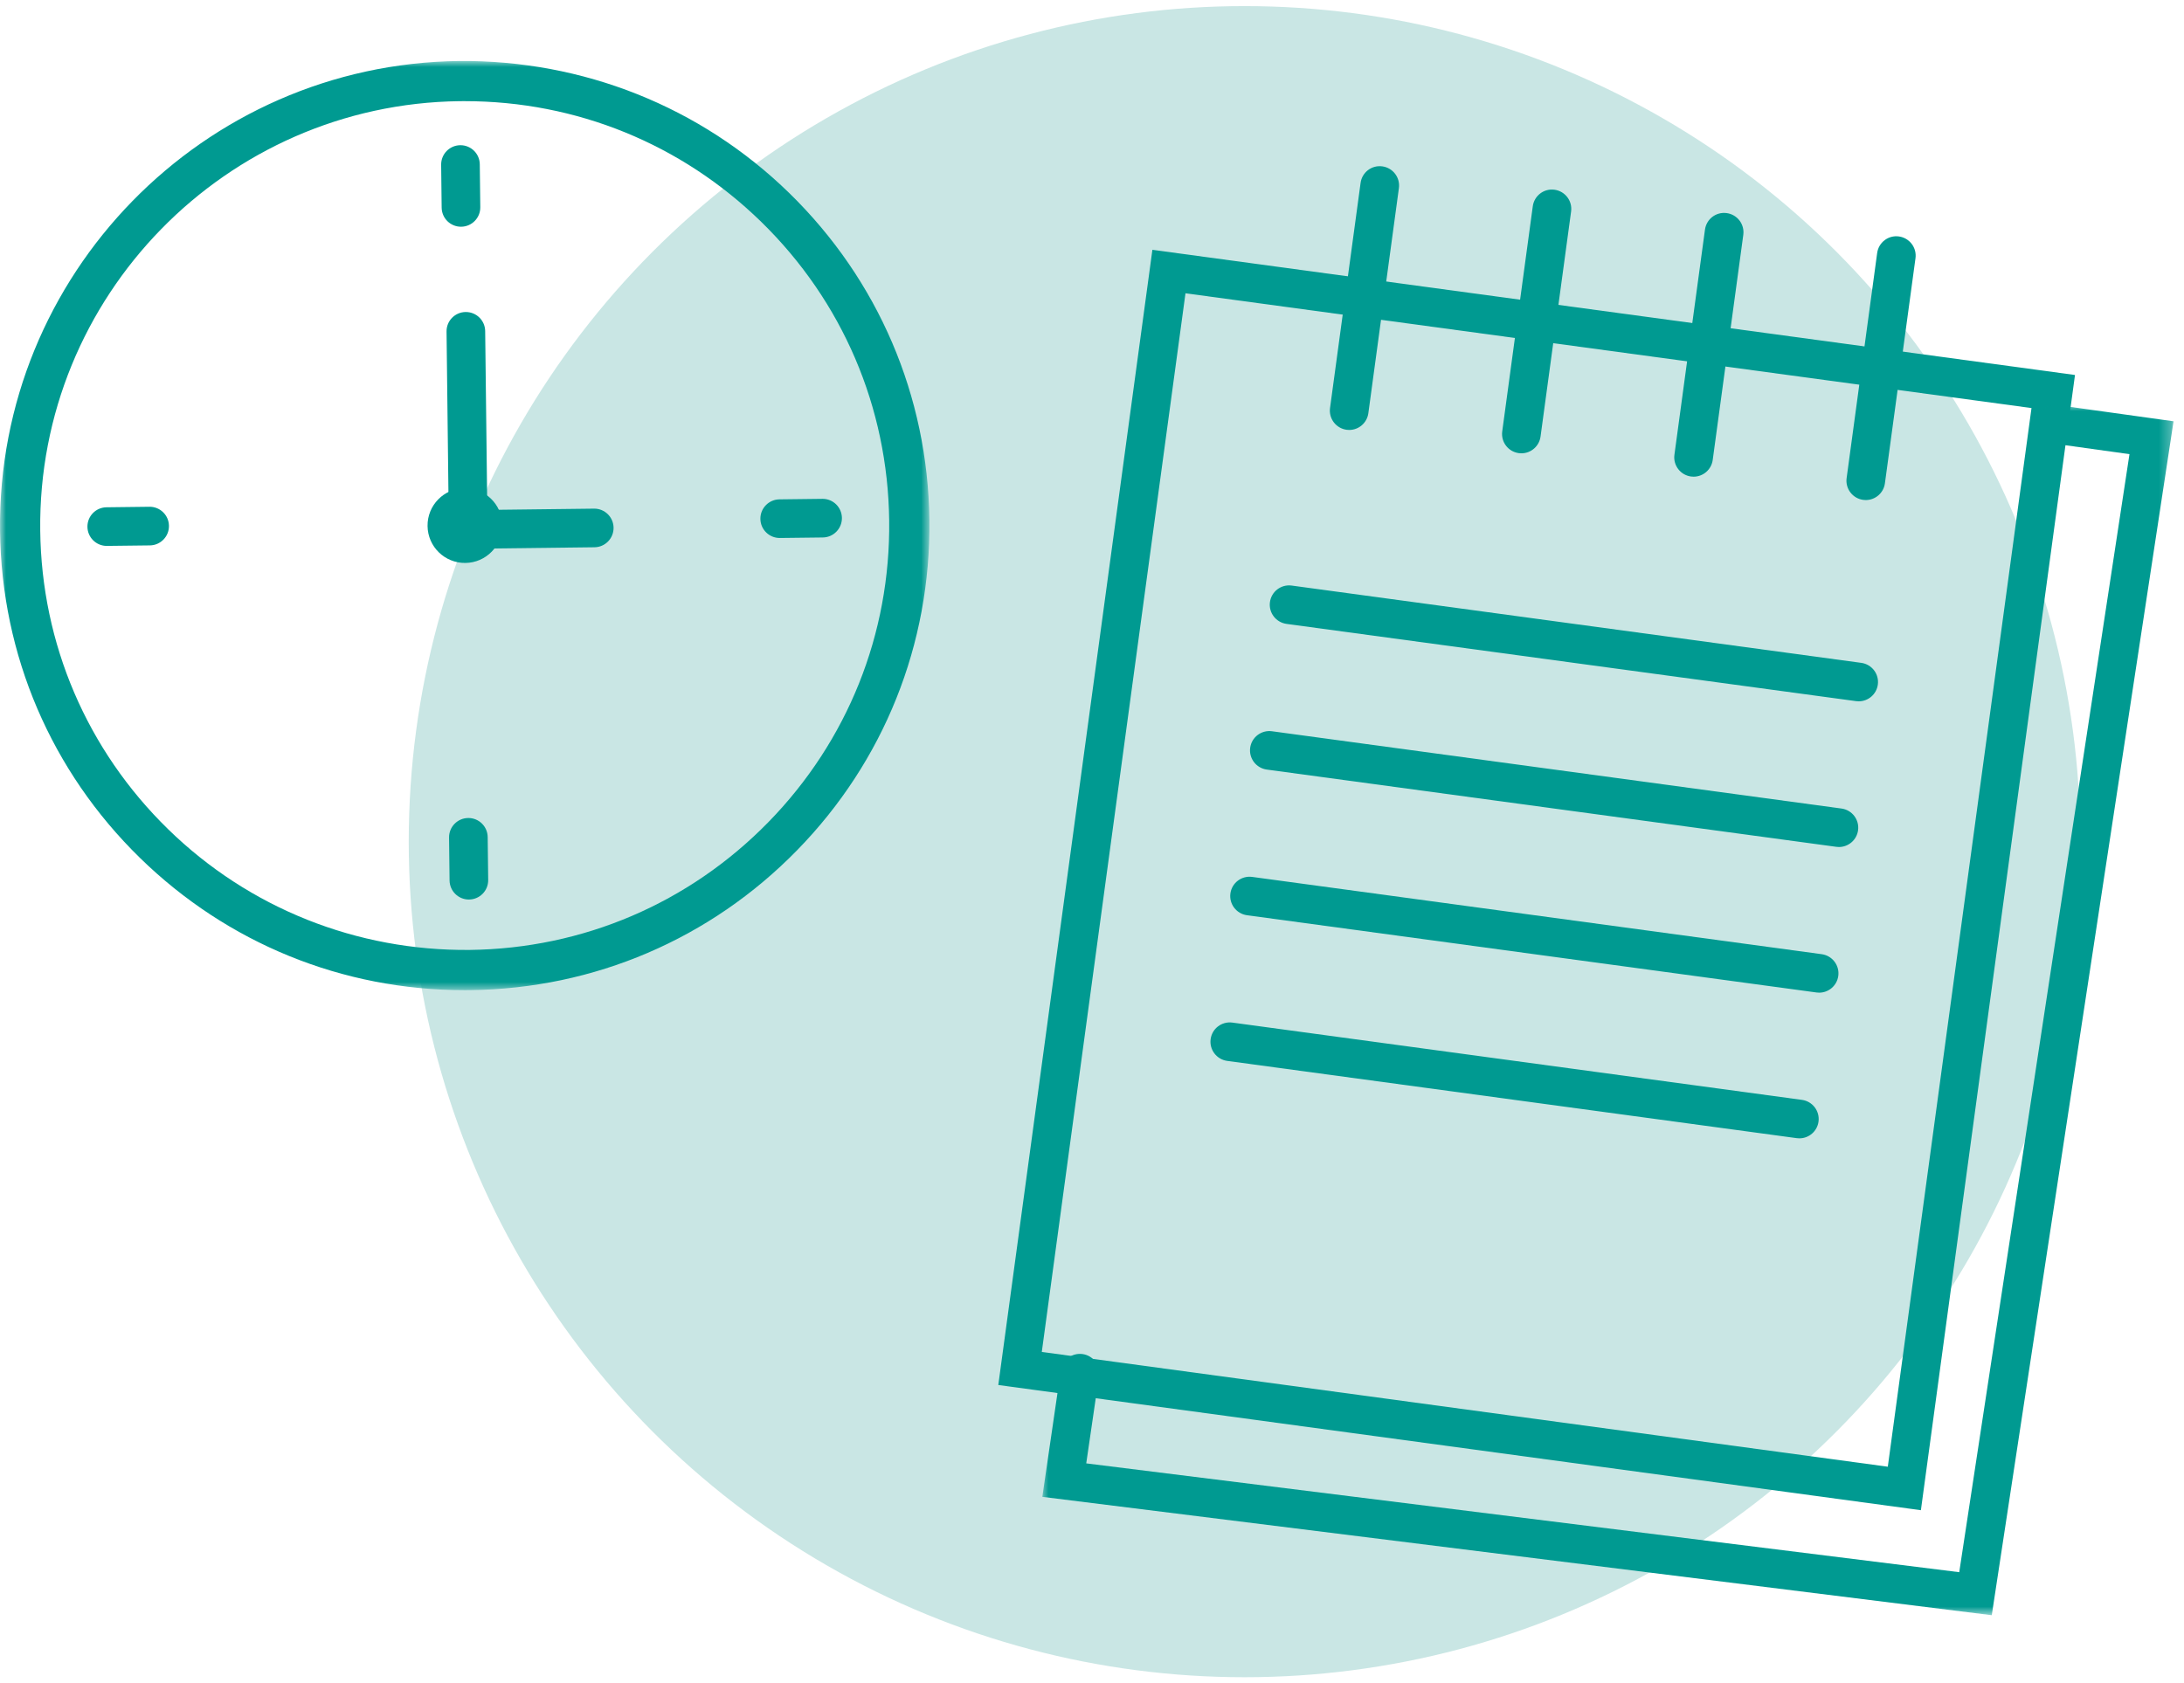 <?xml version="1.0" encoding="UTF-8"?>
<svg width="179px" height="138px" viewBox="0 0 179 138" version="1.1" xmlns="http://www.w3.org/2000/svg" xmlns:xlink="http://www.w3.org/1999/xlink">
    <title>C59BD98B-4987-47AD-A89C-D952387D7B6F</title>
    <defs>
        <polygon id="path-1" points="0 0 76.174 0 76.174 76.174 0 76.174"></polygon>
        <polygon id="path-3" points="0 0 92.714 0 92.714 99.21 0 99.21"></polygon>
    </defs>
    <g id="Professional-Development" stroke="none" stroke-width="1" fill="none" fill-rule="evenodd">
        <g id="Professional-Development-" transform="translate(-332, -2670)">
            <g id="PDModel" transform="translate(332, 2670.5)">
                <circle id="Oval-Copy" fill="#C9E6E4" cx="102" cy="68.5" r="68.5"></circle>
                <g id="Group-45" transform="translate(0, 4.5)">
                    <g id="Group-3">
                        <mask id="mask-2" fill="white">
                            <use xlink:href="#path-1"></use>
                        </mask>
                        <g id="Clip-2"></g>
                        <path d="M38.098,3.293 C37.958,3.293 37.818,3.293 37.678,3.294 C18.495,3.522 3.072,19.313 3.297,38.495 C3.406,47.788 7.127,56.482 13.776,62.976 C20.424,69.468 29.25,72.963 38.497,72.876 C47.791,72.766 56.483,69.046 62.979,62.396 C69.471,55.747 72.988,46.969 72.877,37.677 C72.768,28.383 69.047,19.69 62.399,13.196 C55.849,6.8 47.234,3.293 38.098,3.293 M38.075,76.174 C28.074,76.174 18.642,72.334 11.474,65.333 C4.197,58.223 0.121,48.707 0.003,38.533 C-0.243,17.534 16.64,0.249 37.64,-0 C47.754,-0.084 57.422,3.731 64.7,10.839 C71.978,17.947 76.053,27.465 76.172,37.637 C76.292,47.811 72.444,57.421 65.334,64.699 C58.226,71.977 48.708,76.05 38.536,76.171 C38.383,76.172 38.228,76.174 38.075,76.174" id="Fill-1" fill="#009A91" mask="url(#mask-2)"></path>
                    </g>
                    <path d="M36.808,40.007 L36.599,22.18 C36.587,21.305 37.289,20.589 38.162,20.579 L38.182,20.579 C39.048,20.579 39.755,21.274 39.765,22.144 L39.938,36.803 L48.685,36.699 C48.691,36.698 48.698,36.698 48.704,36.698 C49.571,36.698 50.278,37.396 50.288,38.262 C50.297,39.139 49.597,39.855 48.723,39.865 L36.808,40.007 Z" id="Fill-4" fill="#009A91"></path>
                    <path d="M41.171,38.049 C41.191,39.743 39.835,41.131 38.142,41.151 C36.45,41.171 35.061,39.814 35.042,38.122 C35.02,36.428 36.378,35.04 38.069,35.02 C39.763,35 41.151,36.356 41.171,38.049" id="Fill-6" fill="#009A91"></path>
                    <line x1="37.739" y1="8.488" x2="37.78" y2="12.003" id="Fill-8" fill="#009A91"></line>
                    <path d="M37.781,13.587 C36.914,13.587 36.208,12.89 36.198,12.022 L36.157,8.506 C36.145,7.632 36.847,6.915 37.72,6.904 L37.74,6.904 C38.606,6.904 39.313,7.6 39.323,8.47 L39.364,11.984 C39.376,12.859 38.674,13.577 37.801,13.587 L37.781,13.587 Z" id="Fill-10" fill="#009A91"></path>
                    <line x1="38.388" y1="63.645" x2="38.429" y2="67.16" id="Fill-12" fill="#009A91"></line>
                    <path d="M38.429,68.744 C37.563,68.744 36.856,68.046 36.846,67.179 L36.805,63.664 C36.794,62.789 37.495,62.071 38.368,62.061 C38.375,62.06 38.382,62.06 38.388,62.06 C39.255,62.06 39.961,62.758 39.971,63.626 L40.012,67.14 C40.024,68.016 39.322,68.733 38.449,68.743 C38.443,68.744 38.436,68.744 38.429,68.744" id="Fill-14" fill="#009A91"></path>
                    <line x1="67.42" y1="37.479" x2="63.905" y2="37.52" id="Fill-16" fill="#009A91"></line>
                    <path d="M63.904,39.104 C63.038,39.104 62.331,38.406 62.321,37.539 C62.31,36.665 63.012,35.947 63.885,35.937 L67.4,35.895 C67.406,35.894 67.413,35.894 67.42,35.894 C68.286,35.894 68.993,36.592 69.003,37.459 C69.014,38.333 68.313,39.052 67.439,39.062 L63.924,39.103 C63.918,39.104 63.911,39.104 63.904,39.104" id="Fill-18" fill="#009A91"></path>
                    <line x1="12.263" y1="38.128" x2="8.748" y2="38.169" id="Fill-20" fill="#009A91"></line>
                    <path d="M8.749,39.754 C7.883,39.754 7.176,39.056 7.166,38.189 C7.155,37.315 7.856,36.597 8.729,36.587 L12.245,36.545 C12.251,36.544 12.258,36.544 12.264,36.544 C13.131,36.544 13.838,37.242 13.847,38.109 C13.859,38.983 13.157,39.702 12.284,39.712 L8.769,39.753 C8.762,39.754 8.756,39.754 8.749,39.754" id="Fill-22" fill="#009A91"></path>
                    <path d="M85.385,105.833 L154.724,115.242 L166.501,28.453 L97.162,19.044 L85.385,105.833 Z M157.436,118.807 L81.82,108.544 L94.45,15.479 L170.066,25.741 L157.436,118.807 Z" id="Fill-24" fill="#009A91"></path>
                    <path d="M110.58,30.248 C110.51,30.248 110.439,30.243 110.366,30.233 C109.5,30.116 108.892,29.319 109.009,28.451 L111.513,9.996 C111.631,9.128 112.42,8.52 113.295,8.639 C114.163,8.757 114.771,9.555 114.654,10.421 L112.149,28.877 C112.041,29.671 111.361,30.248 110.58,30.248" id="Fill-26" fill="#009A91"></path>
                    <path d="M124.693,32.163 C124.623,32.163 124.552,32.158 124.479,32.148 C123.613,32.031 123.005,31.234 123.122,30.366 L125.626,11.911 C125.744,11.043 126.54,10.435 127.408,10.554 C128.276,10.672 128.884,11.47 128.767,12.336 L126.262,30.792 C126.154,31.586 125.474,32.163 124.693,32.163" id="Fill-28" fill="#009A91"></path>
                    <path d="M138.806,34.079 C138.735,34.079 138.665,34.074 138.592,34.064 C137.726,33.946 137.118,33.148 137.235,32.282 L139.739,13.826 C139.857,12.959 140.648,12.35 141.521,12.47 C142.389,12.587 142.997,13.384 142.88,14.252 L140.374,32.707 C140.267,33.501 139.587,34.079 138.806,34.079" id="Fill-30" fill="#009A91"></path>
                    <path d="M152.919,35.995 C152.848,35.995 152.778,35.99 152.705,35.98 C151.839,35.862 151.231,35.064 151.348,34.198 L153.852,15.742 C153.97,14.873 154.767,14.264 155.634,14.384 C156.502,14.503 157.11,15.3 156.993,16.167 L154.487,34.623 C154.38,35.417 153.7,35.995 152.919,35.995" id="Fill-32" fill="#009A91"></path>
                    <path d="M152.339,52.495 C152.268,52.495 152.197,52.49 152.124,52.48 L105.442,46.147 C104.575,46.026 103.967,45.229 104.084,44.363 C104.201,43.496 104.994,42.888 105.867,43.005 L152.549,49.341 C153.416,49.459 154.024,50.258 153.907,51.123 C153.8,51.917 153.119,52.495 152.339,52.495" id="Fill-34" fill="#009A91"></path>
                    <path d="M150.719,64.438 C150.648,64.438 150.577,64.433 150.504,64.423 L103.822,58.089 C102.955,57.969 102.348,57.172 102.464,56.305 C102.581,55.439 103.379,54.831 104.247,54.948 L150.929,61.284 C151.796,61.402 152.404,62.201 152.287,63.066 C152.18,63.86 151.499,64.438 150.719,64.438" id="Fill-36" fill="#009A91"></path>
                    <path d="M149.097,76.379 C149.026,76.379 148.955,76.374 148.883,76.364 L102.2,70.031 C101.334,69.91 100.726,69.113 100.843,68.247 C100.96,67.38 101.755,66.774 102.625,66.889 L149.308,73.225 C150.174,73.343 150.782,74.142 150.665,75.007 C150.558,75.801 149.878,76.379 149.097,76.379" id="Fill-38" fill="#009A91"></path>
                    <path d="M147.477,88.322 C147.406,88.322 147.335,88.317 147.263,88.307 L100.58,81.973 C99.714,81.853 99.106,81.056 99.223,80.189 C99.34,79.323 100.131,78.717 101.005,78.832 L147.688,85.168 C148.554,85.286 149.162,86.085 149.045,86.95 C148.938,87.744 148.258,88.322 147.477,88.322" id="Fill-40" fill="#009A91"></path>
                    <g id="Group-44" transform="translate(85.429, 28.206)">
                        <mask id="mask-4" fill="white">
                            <use xlink:href="#path-3"></use>
                        </mask>
                        <g id="Clip-43"></g>
                        <path d="M77.816,99.21 L0,89.506 L1.512,79.14 C1.637,78.275 2.44,77.677 3.308,77.802 C4.173,77.927 4.772,78.731 4.645,79.598 L3.599,86.762 L75.149,95.683 L89.102,4.026 L82.837,3.152 C81.969,3.031 81.366,2.231 81.488,1.364 C81.61,0.5 82.411,-0.105 83.274,0.015 L92.714,1.331 L77.816,99.21 Z" id="Fill-42" fill="#009A91" mask="url(#mask-4)"></path>
                    </g>
                </g>
            </g>
        </g>
    </g>
</svg>